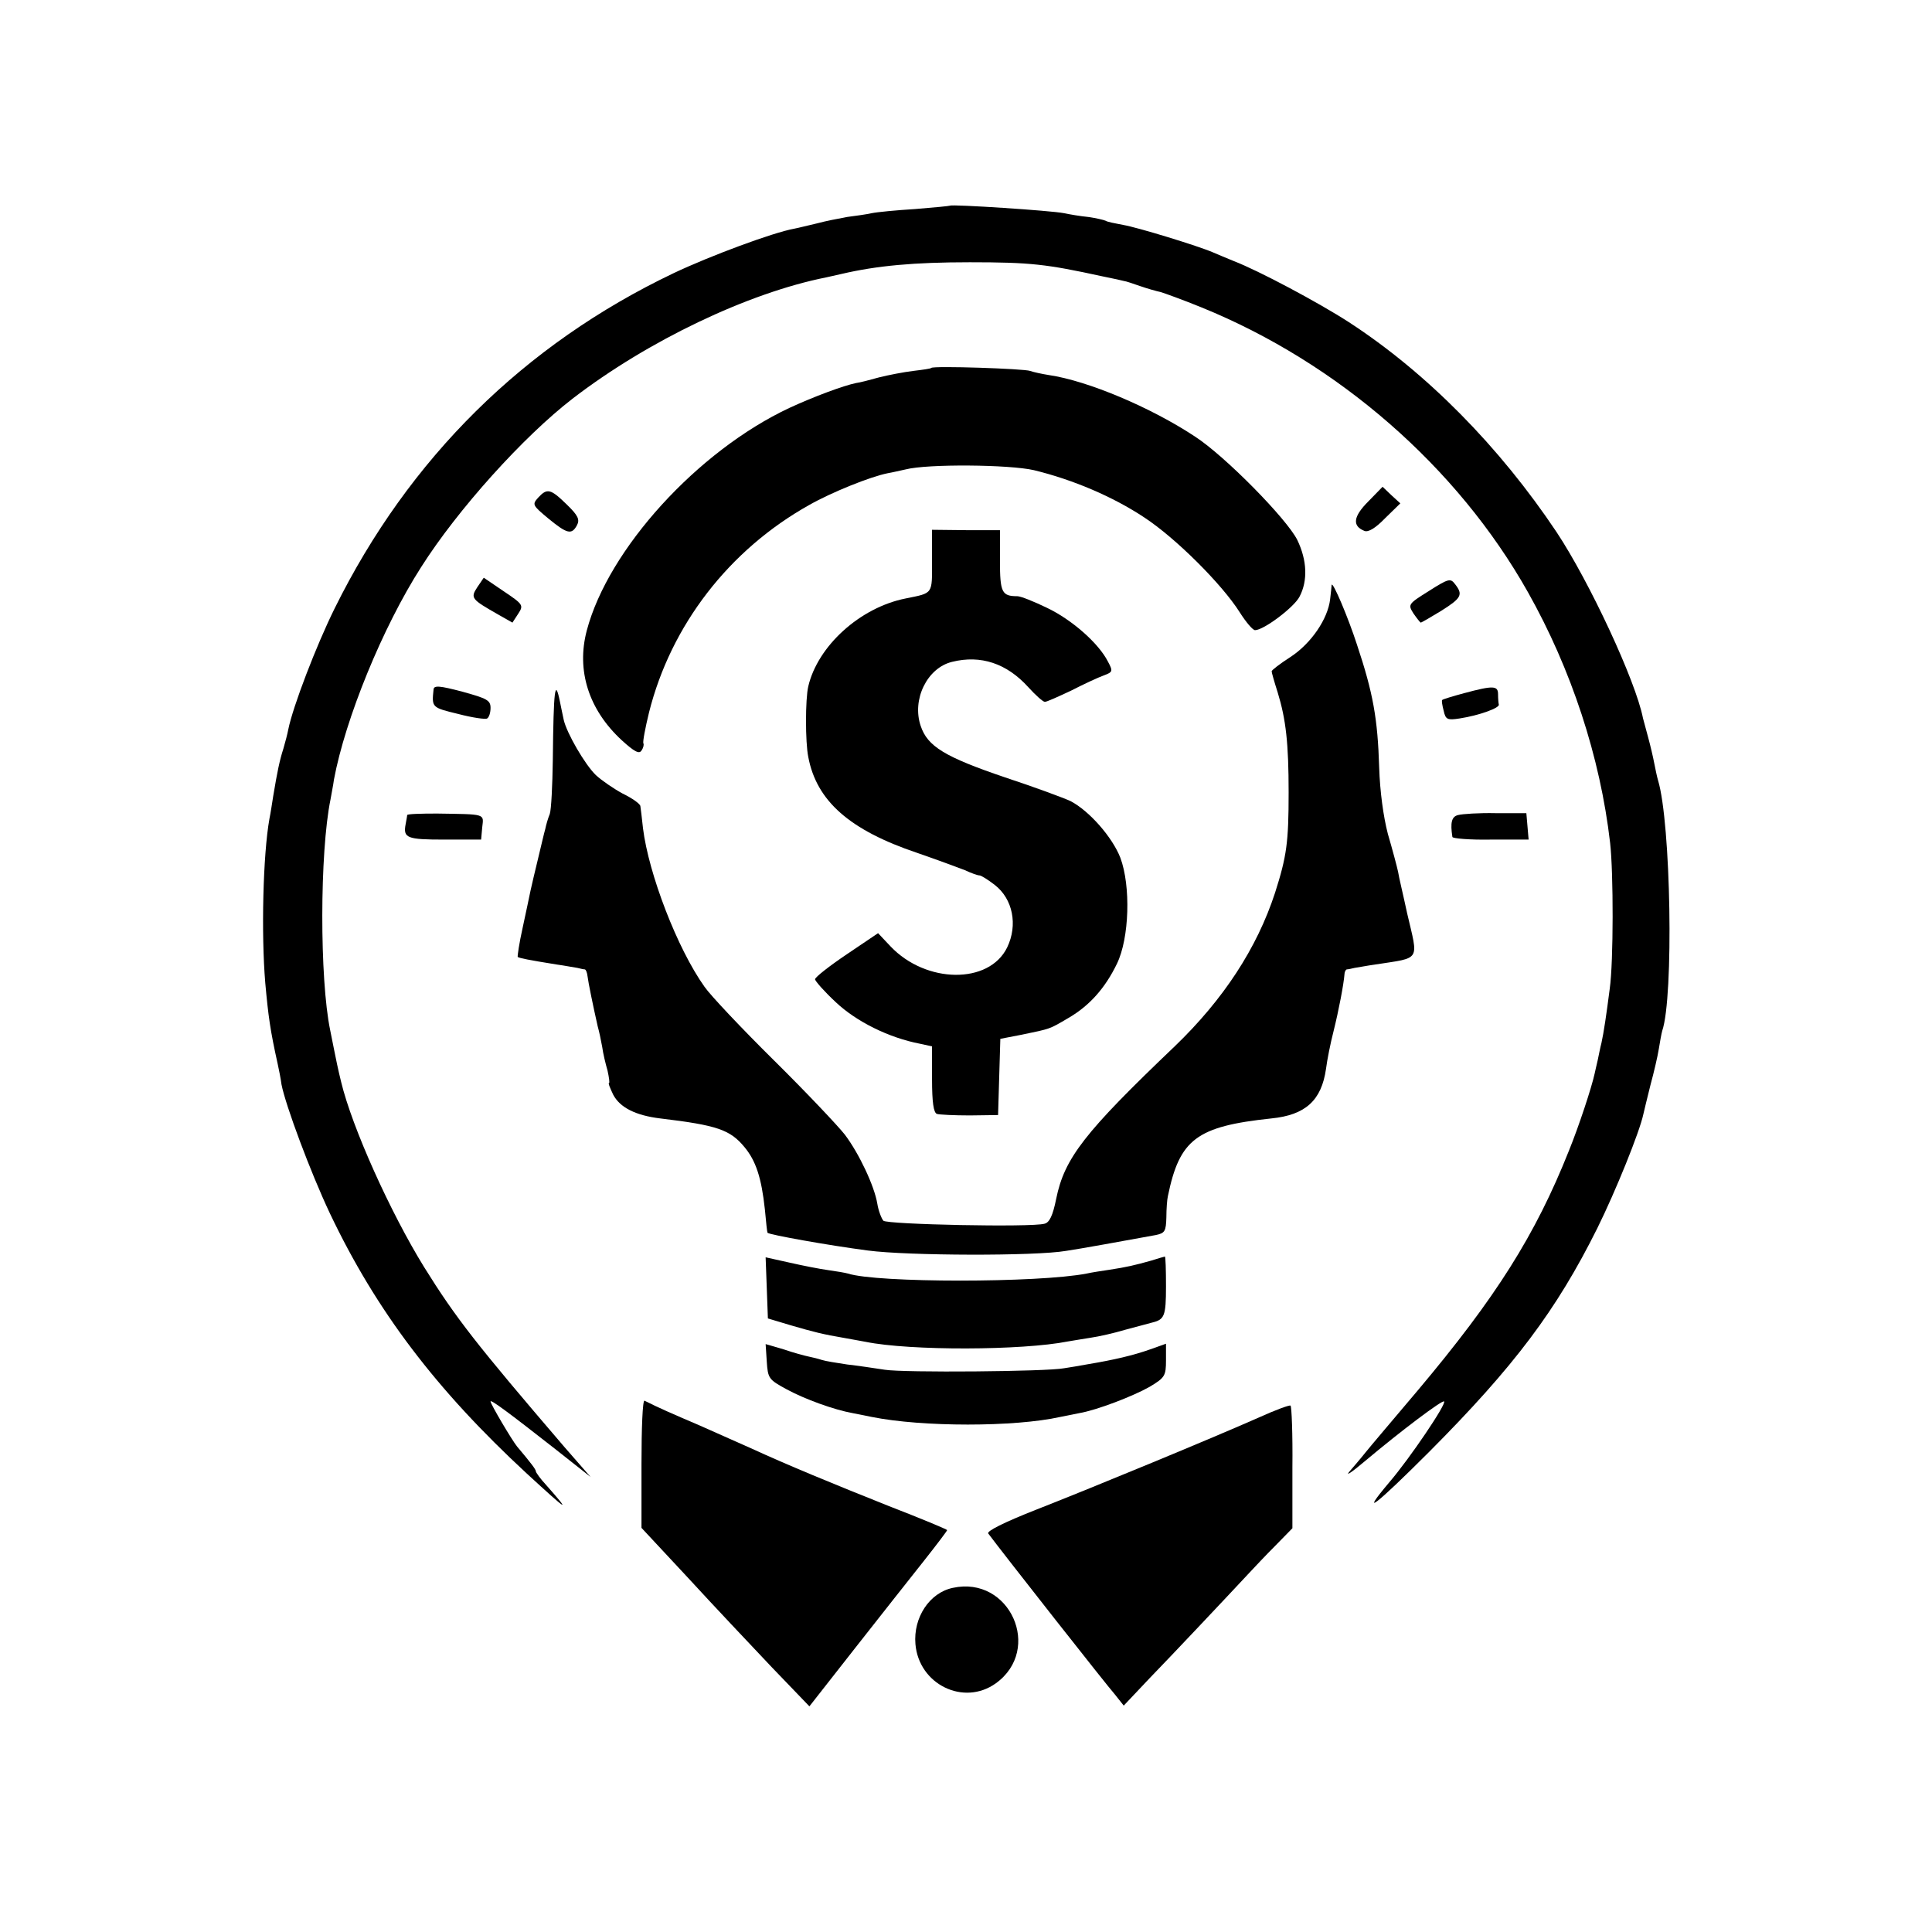 <?xml version="1.0" standalone="no"?>
<!DOCTYPE svg PUBLIC "-//W3C//DTD SVG 20010904//EN"
 "http://www.w3.org/TR/2001/REC-SVG-20010904/DTD/svg10.dtd">
<svg version="1.0" xmlns="http://www.w3.org/2000/svg"
 width="512pt" height="512pt" viewBox="0 0 512 512"
 preserveAspectRatio="xMidYMid meet">
<g transform="translate(0,512) scale(0.1,-0.1)"
fill="#000000" stroke="none">
<path d="M2518 4575 c-2 -1 -43 -5 -93 -9 -49 -3 -101 -8 -115 -11 -13 -3 -42
-7 -65 -10 -22 -4 -58 -11 -80 -17 -22 -5 -49 -12 -60 -14 -56 -10 -223 -72
-320 -118 -396 -189 -701 -490 -898 -888 -49 -99 -111 -261 -123 -321 -2 -11
-8 -34 -13 -51 -10 -31 -16 -60 -27 -126 -3 -19 -7 -46 -10 -60 -17 -95 -22
-304 -11 -435 8 -88 13 -125 33 -215 3 -14 8 -38 10 -54 11 -56 77 -233 128
-341 123 -259 282 -468 522 -690 111 -102 119 -107 51 -30 -15 16 -27 33 -27
36 0 5 -13 22 -50 66 -13 16 -70 112 -70 119 0 6 45 -27 170 -125 l95 -75 -69
79 c-234 273 -288 342 -372 477 -89 144 -191 370 -220 491 -8 32 -14 62 -19
87 -3 14 -7 36 -10 50 -28 135 -28 471 1 612 2 13 7 36 9 52 30 161 129 404
231 563 97 153 272 347 402 447 199 153 465 280 672 321 8 2 26 6 40 9 94 22
193 31 340 31 161 0 203 -5 350 -37 30 -6 57 -12 60 -13 3 0 21 -6 41 -13 20
-7 45 -14 55 -16 10 -3 60 -21 109 -41 361 -147 677 -422 864 -754 115 -204
192 -438 218 -665 9 -79 9 -315 -1 -386 -9 -70 -16 -117 -22 -144 -3 -11 -7
-32 -10 -46 -3 -14 -7 -29 -8 -35 -8 -37 -42 -140 -68 -204 -89 -224 -194
-390 -401 -636 -65 -77 -128 -151 -139 -165 -11 -14 -30 -36 -42 -50 -11 -13
6 -2 39 26 100 84 208 165 212 160 7 -6 -91 -151 -145 -214 -81 -96 -38 -63
106 81 225 226 337 375 445 592 49 99 112 255 122 302 2 10 11 45 19 78 9 33
19 76 22 95 3 19 7 41 9 48 31 90 23 552 -11 664 -3 10 -7 30 -10 45 -3 16
-10 46 -16 68 -6 22 -12 45 -14 52 -19 98 -142 362 -229 493 -151 226 -344
422 -550 556 -82 53 -240 137 -305 162 -19 8 -44 18 -55 23 -39 17 -202 67
-239 73 -21 4 -42 8 -46 11 -4 2 -25 7 -46 10 -21 2 -50 7 -64 10 -34 7 -297
24 -302 20z"/>
<path d="M2468 4145 c-1 -2 -23 -5 -48 -8 -25 -3 -66 -11 -90 -17 -25 -7 -52
-14 -61 -15 -34 -7 -112 -36 -177 -66 -243 -114 -480 -374 -537 -590 -28 -106
5 -210 93 -291 33 -30 46 -37 52 -27 5 7 7 16 5 19 -2 4 5 41 15 82 58 231
212 431 425 550 58 33 162 75 208 84 12 2 33 7 47 10 58 15 275 13 340 -2 103
-25 209 -70 292 -125 84 -55 206 -177 253 -251 17 -27 35 -48 41 -48 23 0 104
61 118 89 22 42 20 96 -6 150 -28 56 -191 222 -271 274 -118 78 -285 148 -387
163 -19 3 -42 8 -50 11 -16 6 -256 14 -262 8z"/>
<path d="M3626 3791 c-40 -40 -43 -65 -10 -78 10 -4 29 7 55 34 l40 39 -24 22
-23 22 -38 -39z"/>
<path d="M1426 3801 c-16 -18 -15 -20 27 -55 50 -41 62 -44 76 -18 8 15 3 26
-27 55 -43 42 -52 44 -76 18z"/>
<path d="M2470 3634 c0 -90 4 -85 -70 -100 -121 -24 -233 -126 -258 -233 -8
-34 -8 -148 0 -187 22 -117 110 -194 288 -254 52 -18 109 -39 127 -46 17 -8
34 -14 39 -14 4 0 22 -11 40 -25 48 -37 62 -106 33 -166 -48 -98 -215 -96
-309 3 l-33 35 -83 -56 c-46 -31 -83 -60 -84 -66 0 -5 25 -33 55 -61 54 -51
140 -94 223 -110 l32 -7 0 -87 c0 -61 4 -89 13 -92 6 -2 46 -4 87 -4 l75 1 3
101 3 101 57 11 c77 16 72 14 123 44 57 33 98 80 129 144 33 68 37 206 9 281
-21 54 -82 124 -132 150 -17 8 -95 37 -174 63 -159 54 -205 82 -223 136 -24
70 17 154 83 170 76 19 145 -4 202 -67 19 -21 39 -39 44 -39 5 0 36 14 70 30
33 17 72 35 86 40 24 9 25 11 11 37 -25 49 -96 111 -161 142 -35 17 -70 31
-79 31 -41 0 -46 10 -46 94 l0 81 -90 0 -90 1 0 -82z"/>
<path d="M1265 3564 c-19 -29 -16 -32 56 -73 l37 -21 15 23 c15 23 14 25 -38
60 l-53 36 -17 -25z"/>
<path d="M3787 3554 c-56 -35 -56 -36 -41 -60 9 -13 18 -24 19 -24 2 0 26 14
54 31 54 34 59 43 37 71 -12 16 -17 15 -69 -18z"/>
<path d="M3529 3570 c0 -3 -2 -20 -4 -38 -6 -52 -50 -117 -105 -153 -28 -18
-50 -35 -50 -38 0 -3 7 -28 16 -56 22 -72 29 -135 29 -265 0 -132 -5 -169 -36
-266 -48 -147 -137 -283 -266 -407 -239 -228 -292 -296 -314 -404 -9 -45 -18
-63 -31 -66 -35 -10 -417 -2 -427 8 -5 6 -13 26 -16 45 -8 48 -49 134 -86 183
-18 23 -102 112 -188 197 -86 85 -169 173 -184 195 -72 101 -148 299 -163 420
-3 27 -6 54 -7 59 -1 6 -22 21 -47 33 -24 13 -56 35 -71 49 -29 28 -77 111
-85 146 -3 13 -7 34 -10 48 -13 64 -17 37 -19 -155 -1 -66 -4 -130 -8 -142 -5
-12 -10 -30 -12 -40 -3 -10 -11 -45 -19 -78 -8 -33 -17 -71 -20 -85 -3 -14
-12 -58 -21 -99 -9 -40 -14 -75 -13 -77 4 -3 28 -8 103 -20 22 -3 47 -8 55 -9
8 -2 17 -4 20 -4 3 -1 6 -9 7 -18 2 -17 15 -80 27 -133 4 -14 9 -38 12 -55 2
-16 9 -45 14 -62 4 -18 6 -33 4 -33 -3 0 3 -14 11 -31 18 -34 59 -55 125 -63
151 -18 185 -30 223 -76 30 -36 45 -81 54 -165 3 -33 6 -61 7 -62 4 -5 159
-33 266 -47 106 -14 444 -15 525 -1 35 5 156 27 238 42 24 5 27 10 28 47 0 22
2 48 4 56 31 151 76 185 274 206 91 9 133 48 145 131 3 24 12 69 20 100 14 56
27 125 29 151 0 6 3 12 6 13 3 0 13 2 21 4 8 1 33 6 55 9 122 19 114 7 84 136
-10 47 -22 96 -24 110 -3 14 -15 59 -27 100 -12 46 -21 113 -23 175 -4 131
-16 198 -59 327 -23 71 -64 168 -67 158z"/>
<path d="M1149 3293 c-5 -48 -5 -48 65 -65 38 -10 73 -15 77 -12 5 3 9 15 9
28 0 20 -9 25 -75 43 -60 16 -75 17 -76 6z"/>
<path d="M3880 3283 c-30 -8 -56 -16 -58 -18 -2 -1 0 -14 4 -29 5 -23 10 -25
42 -20 52 8 107 28 104 37 -1 4 -2 16 -2 27 0 23 -12 24 -90 3z"/>
<path d="M1079 2960 c0 -3 -2 -13 -4 -24 -7 -37 3 -41 103 -41 l97 0 3 33 c4
36 11 34 -120 36 -43 0 -78 -1 -79 -4z"/>
<path d="M3864 2960 c-17 -4 -21 -20 -15 -58 0 -4 46 -8 101 -7 l101 0 -3 35
-3 35 -81 0 c-44 1 -89 -2 -100 -5z"/>
<path d="M2032 1707 l3 -81 60 -18 c62 -18 85 -24 144 -34 18 -3 43 -8 55 -10
118 -24 415 -23 536 1 13 2 41 7 61 10 21 3 61 12 91 21 29 8 61 16 71 19 33
8 37 17 37 96 0 43 -1 79 -3 79 -1 0 -18 -5 -37 -11 -43 -12 -64 -17 -110 -24
-20 -3 -47 -7 -60 -10 -128 -25 -557 -25 -633 0 -7 2 -30 6 -52 9 -22 3 -68
12 -103 20 l-63 14 3 -81z"/>
<path d="M2032 1512 c3 -45 5 -48 53 -74 48 -26 125 -54 175 -63 14 -3 36 -7
50 -10 134 -27 379 -27 500 0 14 3 36 7 50 10 47 8 143 45 187 70 40 24 43 29
43 70 l0 44 -42 -15 c-45 -16 -97 -28 -163 -39 -22 -4 -51 -9 -65 -11 -46 -9
-425 -12 -475 -4 -27 4 -72 11 -100 14 -27 4 -58 9 -67 12 -9 3 -25 7 -35 9
-10 2 -40 10 -66 19 l-48 14 3 -46z"/>
<path d="M1700 1241 l0 -170 123 -132 c67 -73 167 -179 222 -237 l100 -104
120 153 c66 84 148 188 183 232 34 43 62 80 62 82 0 2 -70 31 -155 64 -148 59
-267 108 -365 153 -25 11 -85 38 -135 60 -77 33 -107 46 -147 66 -5 2 -8 -73
-8 -167z"/>
<path d="M3335 1363 c-122 -54 -434 -183 -587 -243 -89 -35 -134 -58 -129 -64
41 -55 317 -406 336 -427 l23 -29 69 73 c62 64 194 204 263 278 14 15 45 48
70 73 l45 46 0 161 c1 88 -2 162 -5 164 -3 2 -41 -12 -85 -32z"/>
<path d="M2525 912 c-62 -13 -105 -79 -99 -149 9 -107 128 -165 213 -104 125
90 37 286 -114 253z"/>
</g>
</svg>
